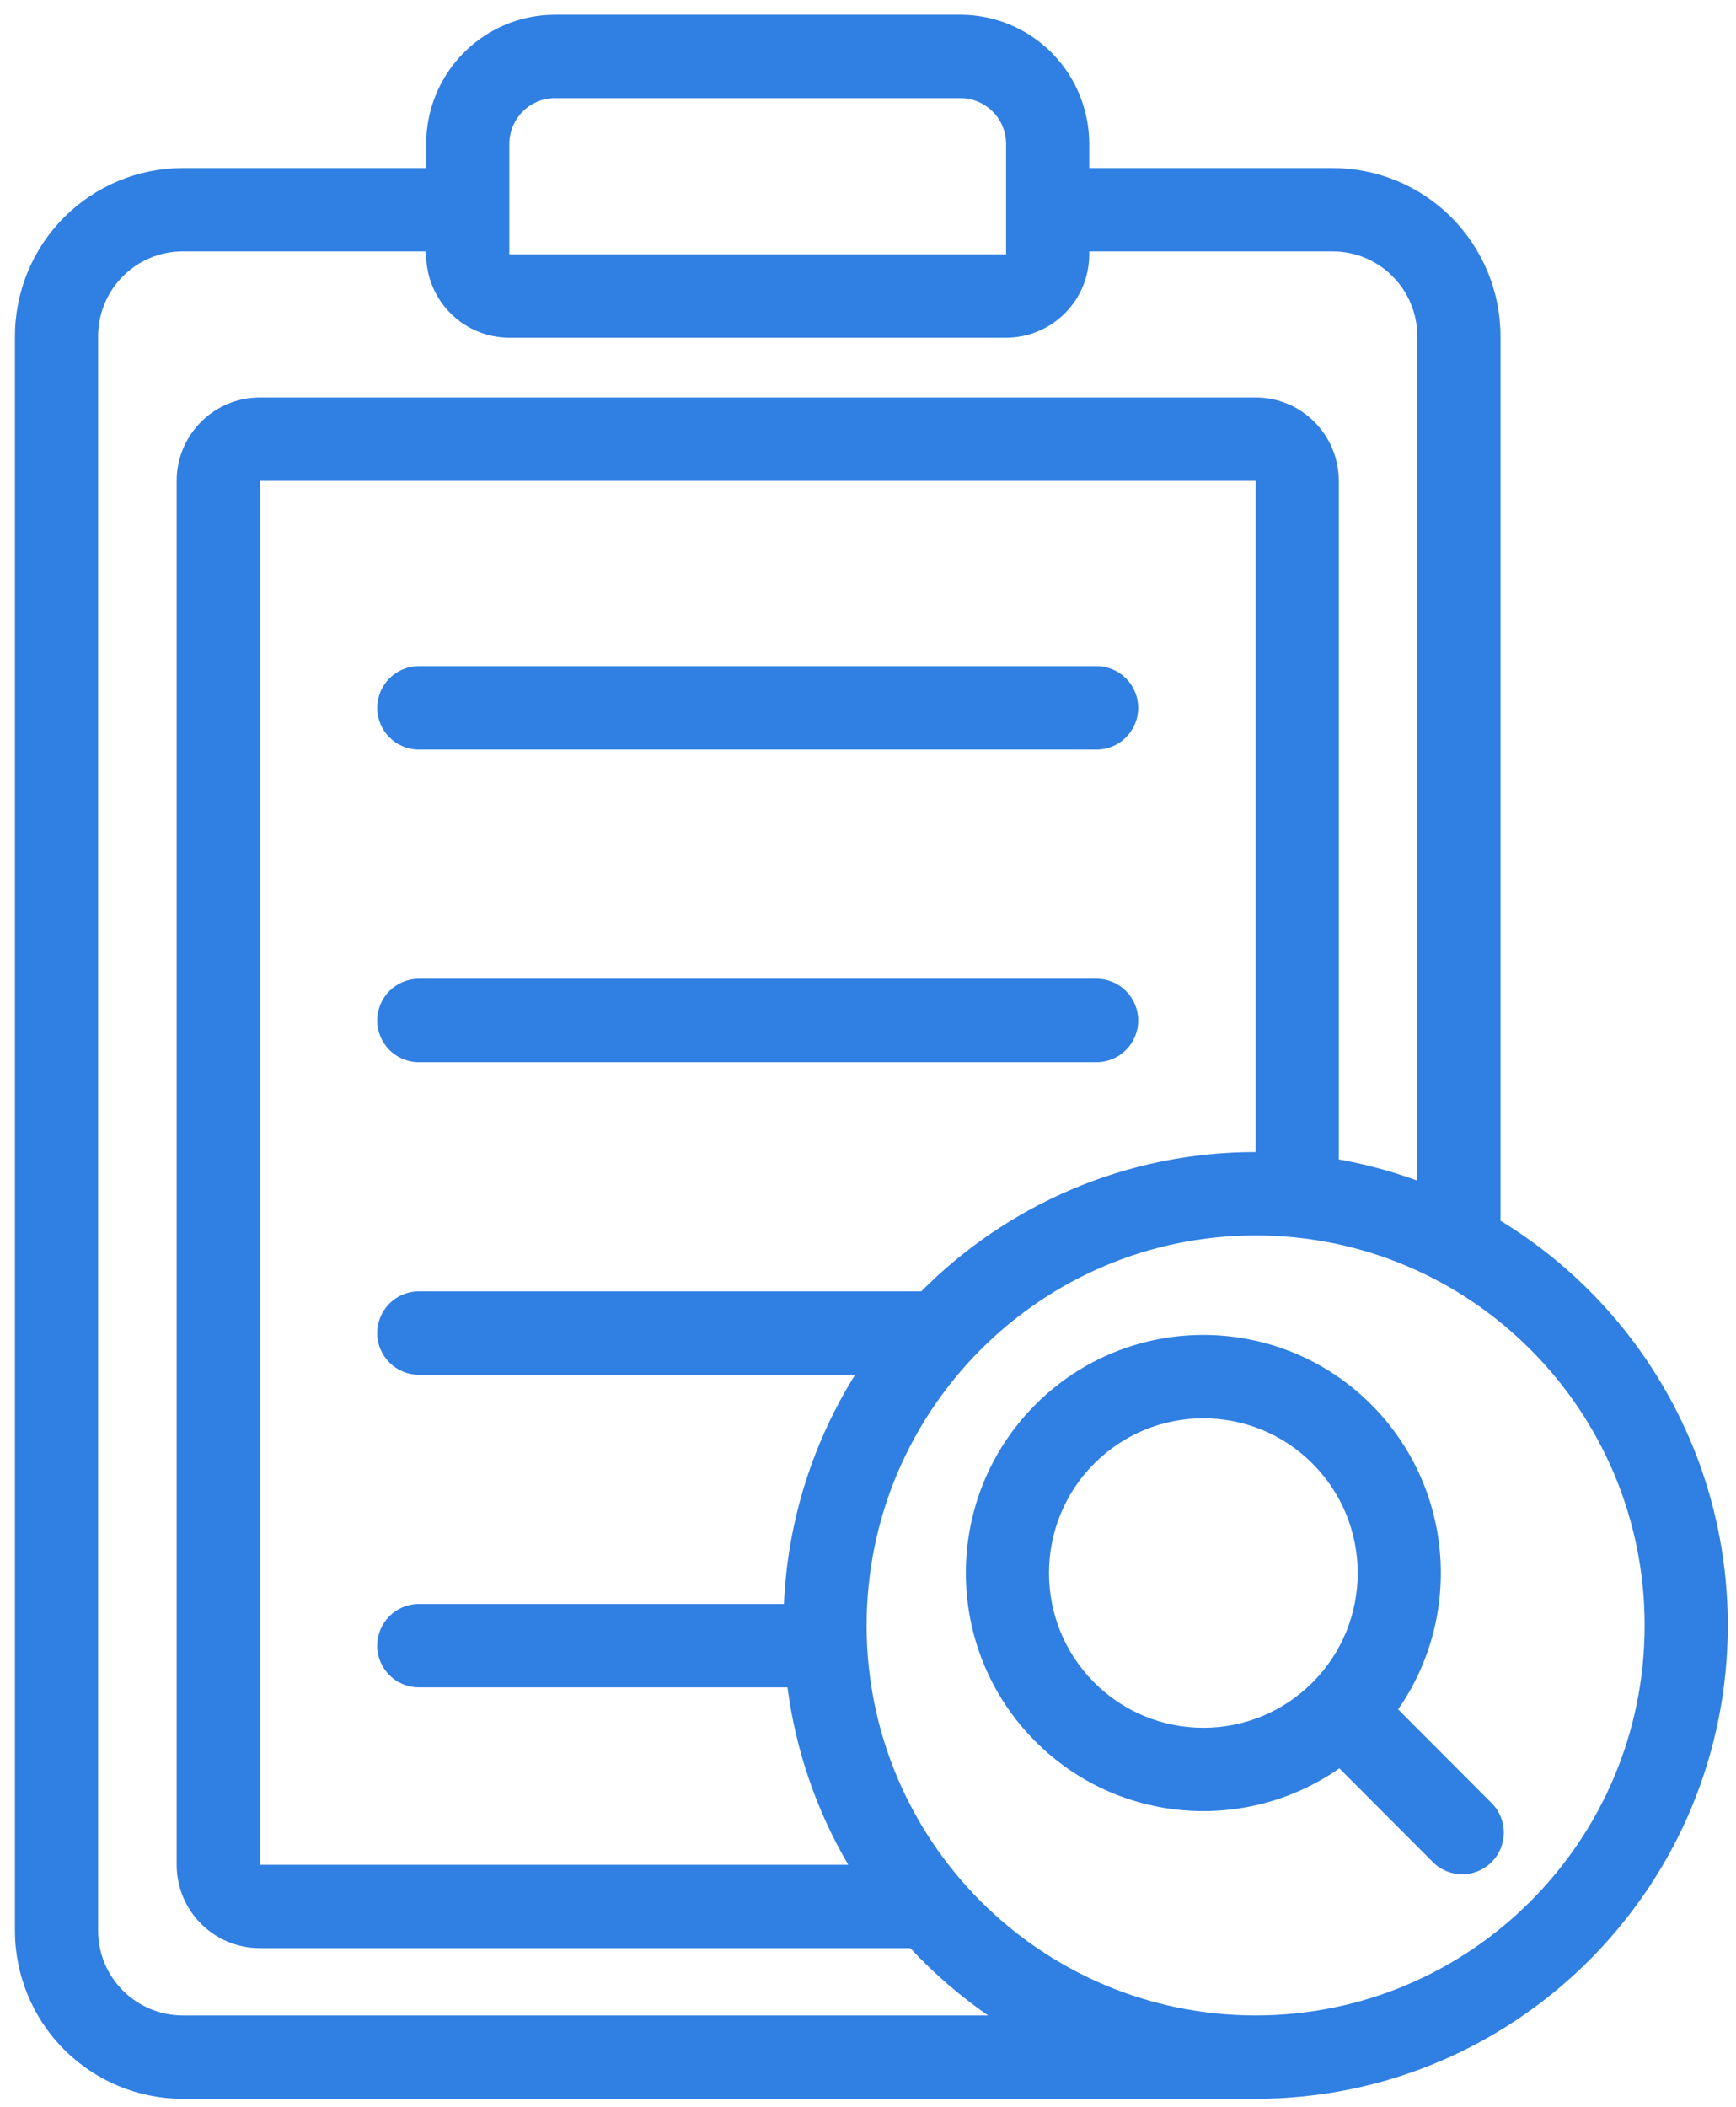 <svg width="75" height="91" viewBox="0 0 75 91" fill="none" xmlns="http://www.w3.org/2000/svg">
<g clip-path="url(#clip0_303_310)">
<path fill-rule="evenodd" clip-rule="evenodd" d="M54.247 90.636H7.897C5.973 90.636 4.129 89.87 2.769 88.508C1.409 87.145 0.645 85.296 0.645 83.369V14.524C0.645 12.597 1.409 10.748 2.769 9.385C4.129 8.022 5.973 7.257 7.897 7.257H18.411V6.216C18.411 4.735 18.998 3.316 20.042 2.27C21.086 1.223 22.502 0.636 23.979 0.636H41.491C42.967 0.636 44.384 1.224 45.428 2.27C46.471 3.316 47.059 4.735 47.058 6.216V7.257H57.574C59.497 7.257 61.342 8.022 62.702 9.385C64.062 10.748 64.825 12.596 64.825 14.524V52.715C70.711 56.302 74.645 62.791 74.645 70.194C74.645 81.282 65.817 90.32 54.827 90.627L54.247 90.636L54.247 90.636ZM54.247 53.351C63.522 53.351 71.053 60.898 71.053 70.194C71.053 79.489 63.523 87.036 54.247 87.036C44.971 87.036 37.44 79.49 37.44 70.194C37.44 60.898 44.971 53.351 54.247 53.351ZM61.232 50.984V14.525C61.232 13.552 60.848 12.619 60.161 11.931C59.475 11.243 58.544 10.857 57.574 10.857H47.058V10.983C47.058 12.972 45.45 14.583 43.466 14.583H22.003C20.019 14.583 18.411 12.972 18.411 10.983V10.857H7.897C6.926 10.857 5.995 11.243 5.31 11.931C4.623 12.619 4.238 13.552 4.238 14.525V83.369C4.238 84.342 4.623 85.275 5.31 85.962C5.995 86.649 6.926 87.036 7.897 87.036H42.689C41.465 86.191 40.338 85.215 39.327 84.129H11.224C9.24 84.129 7.632 82.518 7.632 80.529V20.765C7.632 18.777 9.24 17.165 11.224 17.165H54.247C56.231 17.165 57.839 18.777 57.839 20.765V50.069C59.007 50.277 60.142 50.586 61.232 50.984V50.984ZM57.863 76.364C53.861 79.168 48.302 78.782 44.731 75.202C40.726 71.189 40.726 64.672 44.731 60.659C48.736 56.645 55.239 56.645 59.244 60.659C62.815 64.237 63.202 69.807 60.403 73.818L64.443 77.867C65.144 78.57 65.144 79.71 64.443 80.413C63.742 81.116 62.604 81.116 61.903 80.413L57.862 76.364L57.863 76.364ZM54.247 49.752V20.765H11.224V80.529H36.647C35.295 78.225 34.382 75.632 34.022 72.868H18.093C17.102 72.868 16.297 72.061 16.297 71.068C16.297 70.074 17.102 69.268 18.093 69.268H33.868C34.029 65.642 35.136 62.262 36.944 59.368H18.094C17.102 59.368 16.297 58.56 16.297 57.568C16.297 56.574 17.102 55.767 18.094 55.767H39.8C43.494 52.052 48.603 49.751 54.247 49.751L54.247 49.752ZM47.272 63.205C49.874 60.596 54.101 60.596 56.704 63.205C59.307 65.813 59.307 70.049 56.704 72.657C54.101 75.266 49.874 75.266 47.272 72.657C44.669 70.048 44.669 65.813 47.272 63.205ZM18.093 45.869H47.377C48.367 45.869 49.173 45.062 49.173 44.069C49.173 43.075 48.367 42.269 47.377 42.269H18.093C17.102 42.269 16.297 43.075 16.297 44.069C16.297 45.062 17.102 45.869 18.093 45.869ZM18.093 32.369H47.377C48.367 32.369 49.173 31.562 49.173 30.569C49.173 29.575 48.367 28.769 47.377 28.769H18.093C17.102 28.769 16.297 29.575 16.297 30.569C16.297 31.562 17.102 32.369 18.093 32.369ZM43.466 6.217C43.466 5.691 43.258 5.188 42.887 4.817C42.517 4.445 42.015 4.237 41.491 4.237H23.979C23.455 4.237 22.953 4.445 22.582 4.817C22.212 5.188 22.004 5.692 22.004 6.217V10.984H43.466V6.217H43.466Z" fill="#307FE2"/>
</g>
<defs>
<clipPath id="clip0_303_310">
<rect width="74" height="90" fill="white" transform="translate(0.645 0.636)"/>
</clipPath>
</defs>
</svg>
